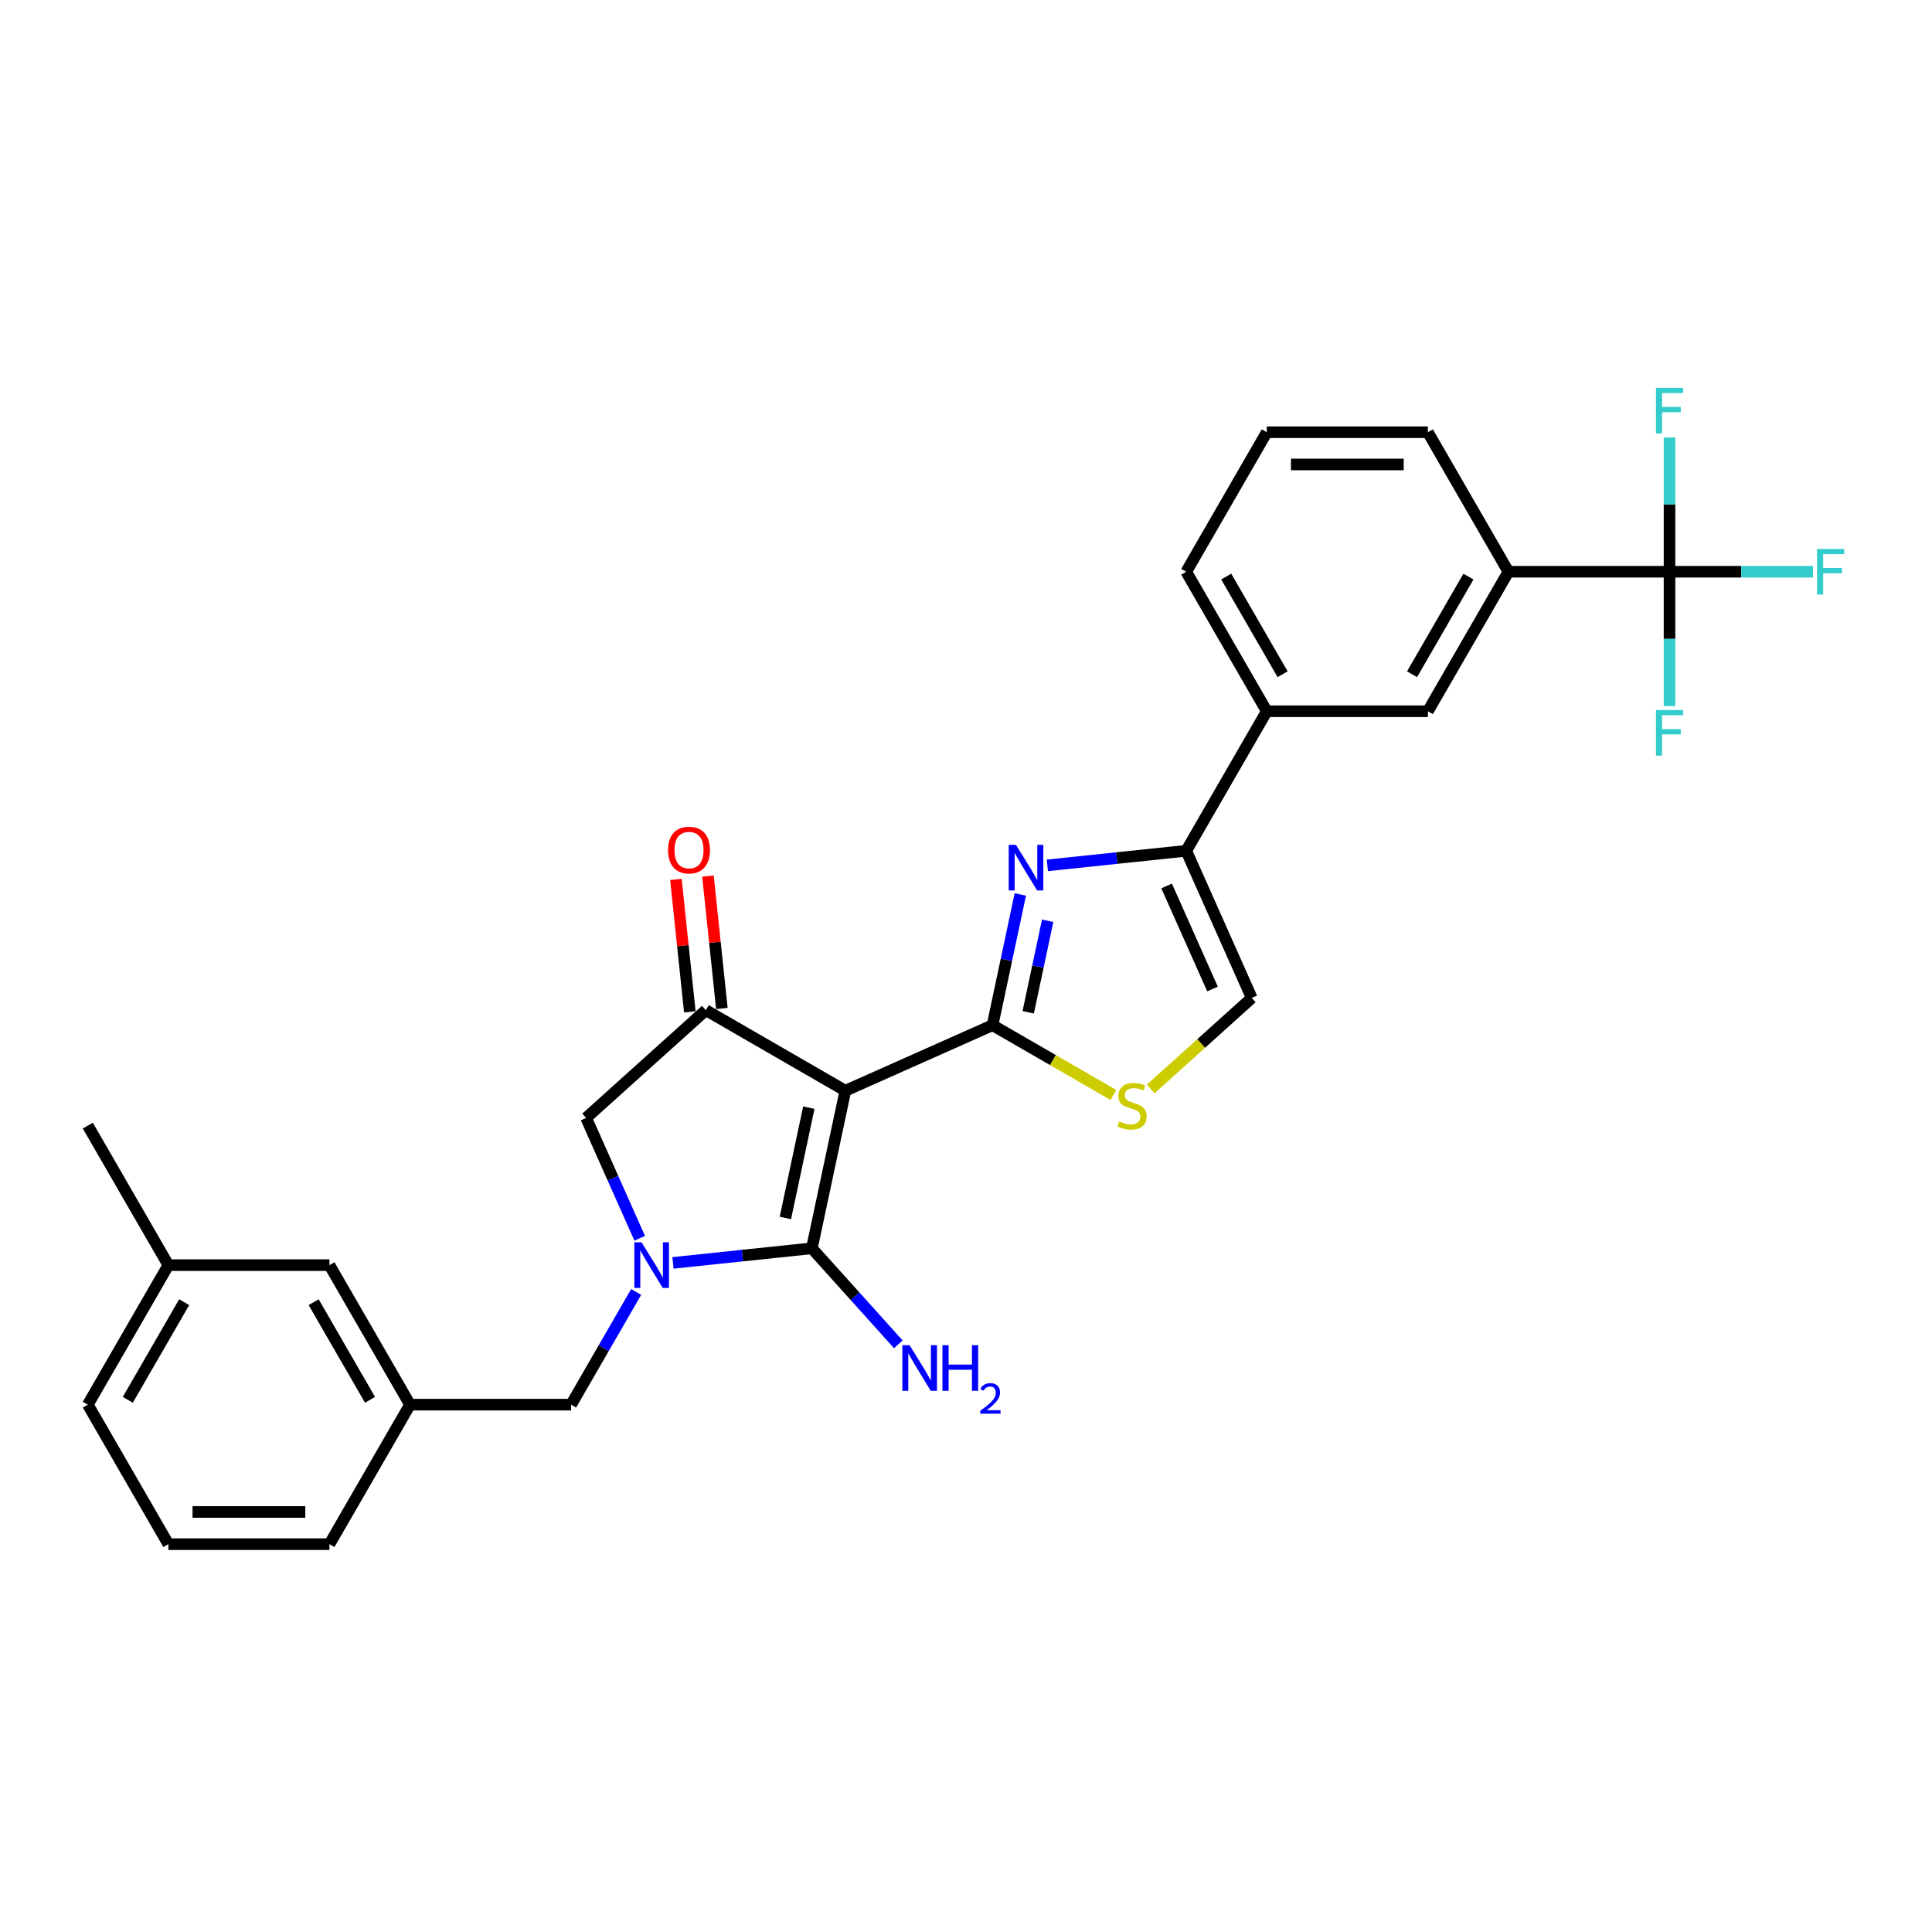<?xml version='1.0' encoding='iso-8859-1'?>
<svg version='1.1' baseProfile='full'
              xmlns='http://www.w3.org/2000/svg'
                      xmlns:rdkit='http://www.rdkit.org/xml'
                      xmlns:xlink='http://www.w3.org/1999/xlink'
                  xml:space='preserve'
width='1000px' height='1000px' viewBox='0 0 1000 1000'>
<!-- END OF HEADER -->
<rect style='opacity:1.0;fill:#FFFFFF;stroke:none' width='1000' height='1000' x='0' y='0'> </rect>
<path class='bond-0' d='M 437.557,564.552 L 513.731,530.638' style='fill:none;fill-rule:evenodd;stroke:#000000;stroke-width:6px;stroke-linecap:butt;stroke-linejoin:miter;stroke-opacity:1' />
<path class='bond-1' d='M 437.557,564.552 L 420.221,646.113' style='fill:none;fill-rule:evenodd;stroke:#000000;stroke-width:6px;stroke-linecap:butt;stroke-linejoin:miter;stroke-opacity:1' />
<path class='bond-1' d='M 418.644,573.319 L 406.509,630.412' style='fill:none;fill-rule:evenodd;stroke:#000000;stroke-width:6px;stroke-linecap:butt;stroke-linejoin:miter;stroke-opacity:1' />
<path class='bond-4' d='M 437.557,564.552 L 365.345,522.861' style='fill:none;fill-rule:evenodd;stroke:#000000;stroke-width:6px;stroke-linecap:butt;stroke-linejoin:miter;stroke-opacity:1' />
<path class='bond-3' d='M 513.731,530.638 L 520.923,496.803' style='fill:none;fill-rule:evenodd;stroke:#000000;stroke-width:6px;stroke-linecap:butt;stroke-linejoin:miter;stroke-opacity:1' />
<path class='bond-3' d='M 520.923,496.803 L 528.114,462.968' style='fill:none;fill-rule:evenodd;stroke:#0000FF;stroke-width:6px;stroke-linecap:butt;stroke-linejoin:miter;stroke-opacity:1' />
<path class='bond-3' d='M 532.201,523.954 L 537.235,500.27' style='fill:none;fill-rule:evenodd;stroke:#000000;stroke-width:6px;stroke-linecap:butt;stroke-linejoin:miter;stroke-opacity:1' />
<path class='bond-3' d='M 537.235,500.27 L 542.269,476.586' style='fill:none;fill-rule:evenodd;stroke:#0000FF;stroke-width:6px;stroke-linecap:butt;stroke-linejoin:miter;stroke-opacity:1' />
<path class='bond-6' d='M 513.731,530.638 L 545.009,548.696' style='fill:none;fill-rule:evenodd;stroke:#000000;stroke-width:6px;stroke-linecap:butt;stroke-linejoin:miter;stroke-opacity:1' />
<path class='bond-6' d='M 545.009,548.696 L 576.287,566.754' style='fill:none;fill-rule:evenodd;stroke:#CCCC00;stroke-width:6px;stroke-linecap:butt;stroke-linejoin:miter;stroke-opacity:1' />
<path class='bond-2' d='M 420.221,646.113 L 384.277,649.891' style='fill:none;fill-rule:evenodd;stroke:#000000;stroke-width:6px;stroke-linecap:butt;stroke-linejoin:miter;stroke-opacity:1' />
<path class='bond-2' d='M 384.277,649.891 L 348.334,653.669' style='fill:none;fill-rule:evenodd;stroke:#0000FF;stroke-width:6px;stroke-linecap:butt;stroke-linejoin:miter;stroke-opacity:1' />
<path class='bond-15' d='M 420.221,646.113 L 442.598,670.965' style='fill:none;fill-rule:evenodd;stroke:#000000;stroke-width:6px;stroke-linecap:butt;stroke-linejoin:miter;stroke-opacity:1' />
<path class='bond-15' d='M 442.598,670.965 L 464.975,695.818' style='fill:none;fill-rule:evenodd;stroke:#0000FF;stroke-width:6px;stroke-linecap:butt;stroke-linejoin:miter;stroke-opacity:1' />
<path class='bond-12' d='M 329.274,668.721 L 312.439,697.881' style='fill:none;fill-rule:evenodd;stroke:#0000FF;stroke-width:6px;stroke-linecap:butt;stroke-linejoin:miter;stroke-opacity:1' />
<path class='bond-12' d='M 312.439,697.881 L 295.603,727.041' style='fill:none;fill-rule:evenodd;stroke:#000000;stroke-width:6px;stroke-linecap:butt;stroke-linejoin:miter;stroke-opacity:1' />
<path class='bond-29' d='M 331.11,640.937 L 317.245,609.796' style='fill:none;fill-rule:evenodd;stroke:#0000FF;stroke-width:6px;stroke-linecap:butt;stroke-linejoin:miter;stroke-opacity:1' />
<path class='bond-29' d='M 317.245,609.796 L 303.38,578.655' style='fill:none;fill-rule:evenodd;stroke:#000000;stroke-width:6px;stroke-linecap:butt;stroke-linejoin:miter;stroke-opacity:1' />
<path class='bond-5' d='M 542.107,447.916 L 578.05,444.139' style='fill:none;fill-rule:evenodd;stroke:#0000FF;stroke-width:6px;stroke-linecap:butt;stroke-linejoin:miter;stroke-opacity:1' />
<path class='bond-5' d='M 578.05,444.139 L 613.993,440.361' style='fill:none;fill-rule:evenodd;stroke:#000000;stroke-width:6px;stroke-linecap:butt;stroke-linejoin:miter;stroke-opacity:1' />
<path class='bond-8' d='M 365.345,522.861 L 303.38,578.655' style='fill:none;fill-rule:evenodd;stroke:#000000;stroke-width:6px;stroke-linecap:butt;stroke-linejoin:miter;stroke-opacity:1' />
<path class='bond-14' d='M 373.638,521.989 L 370.036,487.722' style='fill:none;fill-rule:evenodd;stroke:#000000;stroke-width:6px;stroke-linecap:butt;stroke-linejoin:miter;stroke-opacity:1' />
<path class='bond-14' d='M 370.036,487.722 L 366.435,453.455' style='fill:none;fill-rule:evenodd;stroke:#FF0000;stroke-width:6px;stroke-linecap:butt;stroke-linejoin:miter;stroke-opacity:1' />
<path class='bond-14' d='M 357.053,523.733 L 353.451,489.465' style='fill:none;fill-rule:evenodd;stroke:#000000;stroke-width:6px;stroke-linecap:butt;stroke-linejoin:miter;stroke-opacity:1' />
<path class='bond-14' d='M 353.451,489.465 L 349.849,455.198' style='fill:none;fill-rule:evenodd;stroke:#FF0000;stroke-width:6px;stroke-linecap:butt;stroke-linejoin:miter;stroke-opacity:1' />
<path class='bond-11' d='M 613.993,440.361 L 655.685,368.149' style='fill:none;fill-rule:evenodd;stroke:#000000;stroke-width:6px;stroke-linecap:butt;stroke-linejoin:miter;stroke-opacity:1' />
<path class='bond-30' d='M 613.993,440.361 L 647.908,516.535' style='fill:none;fill-rule:evenodd;stroke:#000000;stroke-width:6px;stroke-linecap:butt;stroke-linejoin:miter;stroke-opacity:1' />
<path class='bond-30' d='M 603.846,458.57 L 627.586,511.892' style='fill:none;fill-rule:evenodd;stroke:#000000;stroke-width:6px;stroke-linecap:butt;stroke-linejoin:miter;stroke-opacity:1' />
<path class='bond-9' d='M 595.598,563.635 L 621.753,540.085' style='fill:none;fill-rule:evenodd;stroke:#CCCC00;stroke-width:6px;stroke-linecap:butt;stroke-linejoin:miter;stroke-opacity:1' />
<path class='bond-9' d='M 621.753,540.085 L 647.908,516.535' style='fill:none;fill-rule:evenodd;stroke:#000000;stroke-width:6px;stroke-linecap:butt;stroke-linejoin:miter;stroke-opacity:1' />
<path class='bond-7' d='M 864.142,295.938 L 780.759,295.938' style='fill:none;fill-rule:evenodd;stroke:#000000;stroke-width:6px;stroke-linecap:butt;stroke-linejoin:miter;stroke-opacity:1' />
<path class='bond-17' d='M 864.142,295.938 L 901.28,295.938' style='fill:none;fill-rule:evenodd;stroke:#000000;stroke-width:6px;stroke-linecap:butt;stroke-linejoin:miter;stroke-opacity:1' />
<path class='bond-17' d='M 901.28,295.938 L 938.419,295.938' style='fill:none;fill-rule:evenodd;stroke:#33CCCC;stroke-width:6px;stroke-linecap:butt;stroke-linejoin:miter;stroke-opacity:1' />
<path class='bond-18' d='M 864.142,295.938 L 864.142,330.683' style='fill:none;fill-rule:evenodd;stroke:#000000;stroke-width:6px;stroke-linecap:butt;stroke-linejoin:miter;stroke-opacity:1' />
<path class='bond-18' d='M 864.142,330.683 L 864.142,365.429' style='fill:none;fill-rule:evenodd;stroke:#33CCCC;stroke-width:6px;stroke-linecap:butt;stroke-linejoin:miter;stroke-opacity:1' />
<path class='bond-19' d='M 864.142,295.938 L 864.142,261.192' style='fill:none;fill-rule:evenodd;stroke:#000000;stroke-width:6px;stroke-linecap:butt;stroke-linejoin:miter;stroke-opacity:1' />
<path class='bond-19' d='M 864.142,261.192 L 864.142,226.446' style='fill:none;fill-rule:evenodd;stroke:#33CCCC;stroke-width:6px;stroke-linecap:butt;stroke-linejoin:miter;stroke-opacity:1' />
<path class='bond-10' d='M 780.759,295.938 L 739.067,368.149' style='fill:none;fill-rule:evenodd;stroke:#000000;stroke-width:6px;stroke-linecap:butt;stroke-linejoin:miter;stroke-opacity:1' />
<path class='bond-10' d='M 760.063,298.431 L 730.879,348.979' style='fill:none;fill-rule:evenodd;stroke:#000000;stroke-width:6px;stroke-linecap:butt;stroke-linejoin:miter;stroke-opacity:1' />
<path class='bond-22' d='M 780.759,295.938 L 739.067,223.726' style='fill:none;fill-rule:evenodd;stroke:#000000;stroke-width:6px;stroke-linecap:butt;stroke-linejoin:miter;stroke-opacity:1' />
<path class='bond-13' d='M 655.685,368.149 L 739.067,368.149' style='fill:none;fill-rule:evenodd;stroke:#000000;stroke-width:6px;stroke-linecap:butt;stroke-linejoin:miter;stroke-opacity:1' />
<path class='bond-23' d='M 655.685,368.149 L 613.993,295.938' style='fill:none;fill-rule:evenodd;stroke:#000000;stroke-width:6px;stroke-linecap:butt;stroke-linejoin:miter;stroke-opacity:1' />
<path class='bond-23' d='M 663.873,348.979 L 634.689,298.431' style='fill:none;fill-rule:evenodd;stroke:#000000;stroke-width:6px;stroke-linecap:butt;stroke-linejoin:miter;stroke-opacity:1' />
<path class='bond-16' d='M 295.603,727.041 L 212.22,727.041' style='fill:none;fill-rule:evenodd;stroke:#000000;stroke-width:6px;stroke-linecap:butt;stroke-linejoin:miter;stroke-opacity:1' />
<path class='bond-20' d='M 212.22,727.041 L 170.529,654.829' style='fill:none;fill-rule:evenodd;stroke:#000000;stroke-width:6px;stroke-linecap:butt;stroke-linejoin:miter;stroke-opacity:1' />
<path class='bond-20' d='M 191.524,724.547 L 162.34,673.999' style='fill:none;fill-rule:evenodd;stroke:#000000;stroke-width:6px;stroke-linecap:butt;stroke-linejoin:miter;stroke-opacity:1' />
<path class='bond-26' d='M 212.22,727.041 L 170.529,799.252' style='fill:none;fill-rule:evenodd;stroke:#000000;stroke-width:6px;stroke-linecap:butt;stroke-linejoin:miter;stroke-opacity:1' />
<path class='bond-21' d='M 170.529,654.829 L 87.146,654.829' style='fill:none;fill-rule:evenodd;stroke:#000000;stroke-width:6px;stroke-linecap:butt;stroke-linejoin:miter;stroke-opacity:1' />
<path class='bond-27' d='M 87.146,654.829 L 45.455,727.041' style='fill:none;fill-rule:evenodd;stroke:#000000;stroke-width:6px;stroke-linecap:butt;stroke-linejoin:miter;stroke-opacity:1' />
<path class='bond-27' d='M 95.335,673.999 L 66.151,724.547' style='fill:none;fill-rule:evenodd;stroke:#000000;stroke-width:6px;stroke-linecap:butt;stroke-linejoin:miter;stroke-opacity:1' />
<path class='bond-28' d='M 87.146,654.829 L 45.455,582.617' style='fill:none;fill-rule:evenodd;stroke:#000000;stroke-width:6px;stroke-linecap:butt;stroke-linejoin:miter;stroke-opacity:1' />
<path class='bond-31' d='M 739.067,223.726 L 655.685,223.726' style='fill:none;fill-rule:evenodd;stroke:#000000;stroke-width:6px;stroke-linecap:butt;stroke-linejoin:miter;stroke-opacity:1' />
<path class='bond-31' d='M 726.56,240.402 L 668.192,240.402' style='fill:none;fill-rule:evenodd;stroke:#000000;stroke-width:6px;stroke-linecap:butt;stroke-linejoin:miter;stroke-opacity:1' />
<path class='bond-24' d='M 613.993,295.938 L 655.685,223.726' style='fill:none;fill-rule:evenodd;stroke:#000000;stroke-width:6px;stroke-linecap:butt;stroke-linejoin:miter;stroke-opacity:1' />
<path class='bond-25' d='M 87.146,799.252 L 170.529,799.252' style='fill:none;fill-rule:evenodd;stroke:#000000;stroke-width:6px;stroke-linecap:butt;stroke-linejoin:miter;stroke-opacity:1' />
<path class='bond-25' d='M 99.653,782.576 L 158.021,782.576' style='fill:none;fill-rule:evenodd;stroke:#000000;stroke-width:6px;stroke-linecap:butt;stroke-linejoin:miter;stroke-opacity:1' />
<path class='bond-32' d='M 87.146,799.252 L 45.455,727.041' style='fill:none;fill-rule:evenodd;stroke:#000000;stroke-width:6px;stroke-linecap:butt;stroke-linejoin:miter;stroke-opacity:1' />
<path  class='atom-3' d='M 332.075 643.022
L 339.813 655.529
Q 340.58 656.763, 341.814 658.998
Q 343.048 661.233, 343.115 661.366
L 343.115 643.022
L 346.25 643.022
L 346.25 666.636
L 343.015 666.636
L 334.71 652.961
Q 333.742 651.36, 332.708 649.526
Q 331.708 647.691, 331.408 647.124
L 331.408 666.636
L 328.339 666.636
L 328.339 643.022
L 332.075 643.022
' fill='#0000FF'/>
<path  class='atom-4' d='M 525.847 437.27
L 533.585 449.777
Q 534.352 451.011, 535.587 453.246
Q 536.821 455.481, 536.887 455.614
L 536.887 437.27
L 540.022 437.27
L 540.022 460.884
L 536.787 460.884
L 528.482 447.209
Q 527.515 445.608, 526.481 443.774
Q 525.48 441.939, 525.18 441.372
L 525.18 460.884
L 522.112 460.884
L 522.112 437.27
L 525.847 437.27
' fill='#0000FF'/>
<path  class='atom-7' d='M 579.272 580.434
Q 579.539 580.534, 580.639 581.001
Q 581.74 581.468, 582.941 581.768
Q 584.175 582.035, 585.376 582.035
Q 587.61 582.035, 588.911 580.967
Q 590.212 579.867, 590.212 577.966
Q 590.212 576.665, 589.545 575.864
Q 588.911 575.064, 587.91 574.63
Q 586.91 574.197, 585.242 573.696
Q 583.141 573.063, 581.873 572.462
Q 580.639 571.862, 579.739 570.595
Q 578.872 569.327, 578.872 567.193
Q 578.872 564.224, 580.873 562.39
Q 582.907 560.555, 586.91 560.555
Q 589.645 560.555, 592.747 561.856
L 591.979 564.424
Q 589.144 563.257, 587.01 563.257
Q 584.708 563.257, 583.441 564.224
Q 582.174 565.158, 582.207 566.792
Q 582.207 568.06, 582.841 568.827
Q 583.508 569.594, 584.442 570.028
Q 585.409 570.461, 587.01 570.961
Q 589.144 571.629, 590.412 572.296
Q 591.679 572.963, 592.58 574.33
Q 593.514 575.664, 593.514 577.966
Q 593.514 581.234, 591.312 583.002
Q 589.144 584.736, 585.509 584.736
Q 583.408 584.736, 581.807 584.269
Q 580.239 583.836, 578.371 583.069
L 579.272 580.434
' fill='#CCCC00'/>
<path  class='atom-15' d='M 345.79 440.002
Q 345.79 434.332, 348.591 431.163
Q 351.393 427.994, 356.629 427.994
Q 361.866 427.994, 364.667 431.163
Q 367.469 434.332, 367.469 440.002
Q 367.469 445.738, 364.634 449.007
Q 361.799 452.242, 356.629 452.242
Q 351.426 452.242, 348.591 449.007
Q 345.79 445.772, 345.79 440.002
M 356.629 449.574
Q 360.231 449.574, 362.166 447.172
Q 364.134 444.738, 364.134 440.002
Q 364.134 435.365, 362.166 433.031
Q 360.231 430.663, 356.629 430.663
Q 353.027 430.663, 351.059 432.997
Q 349.125 435.332, 349.125 440.002
Q 349.125 444.771, 351.059 447.172
Q 353.027 449.574, 356.629 449.574
' fill='#FF0000'/>
<path  class='atom-16' d='M 470.795 696.272
L 478.533 708.779
Q 479.3 710.013, 480.534 712.248
Q 481.768 714.482, 481.835 714.616
L 481.835 696.272
L 484.97 696.272
L 484.97 719.886
L 481.735 719.886
L 473.43 706.211
Q 472.462 704.61, 471.429 702.775
Q 470.428 700.941, 470.128 700.374
L 470.128 719.886
L 467.059 719.886
L 467.059 696.272
L 470.795 696.272
' fill='#0000FF'/>
<path  class='atom-16' d='M 487.805 696.272
L 491.007 696.272
L 491.007 706.311
L 503.081 706.311
L 503.081 696.272
L 506.283 696.272
L 506.283 719.886
L 503.081 719.886
L 503.081 708.979
L 491.007 708.979
L 491.007 719.886
L 487.805 719.886
L 487.805 696.272
' fill='#0000FF'/>
<path  class='atom-16' d='M 507.427 719.057
Q 508 717.582, 509.364 716.768
Q 510.729 715.931, 512.622 715.931
Q 514.978 715.931, 516.299 717.208
Q 517.619 718.485, 517.619 720.752
Q 517.619 723.064, 515.902 725.221
Q 514.207 727.378, 510.685 729.932
L 517.883 729.932
L 517.883 731.693
L 507.383 731.693
L 507.383 730.218
Q 510.289 728.149, 512.006 726.608
Q 513.745 725.067, 514.582 723.68
Q 515.418 722.293, 515.418 720.862
Q 515.418 719.365, 514.67 718.529
Q 513.921 717.692, 512.622 717.692
Q 511.368 717.692, 510.531 718.199
Q 509.695 718.705, 509.1 719.828
L 507.427 719.057
' fill='#0000FF'/>
<path  class='atom-18' d='M 940.504 284.131
L 954.545 284.131
L 954.545 286.832
L 943.672 286.832
L 943.672 294.003
L 953.345 294.003
L 953.345 296.738
L 943.672 296.738
L 943.672 307.745
L 940.504 307.745
L 940.504 284.131
' fill='#33CCCC'/>
<path  class='atom-19' d='M 857.121 367.513
L 871.163 367.513
L 871.163 370.215
L 860.289 370.215
L 860.289 377.386
L 869.962 377.386
L 869.962 380.121
L 860.289 380.121
L 860.289 391.127
L 857.121 391.127
L 857.121 367.513
' fill='#33CCCC'/>
<path  class='atom-20' d='M 857.121 200.748
L 871.163 200.748
L 871.163 203.449
L 860.289 203.449
L 860.289 210.62
L 869.962 210.62
L 869.962 213.355
L 860.289 213.355
L 860.289 224.362
L 857.121 224.362
L 857.121 200.748
' fill='#33CCCC'/>
</svg>

